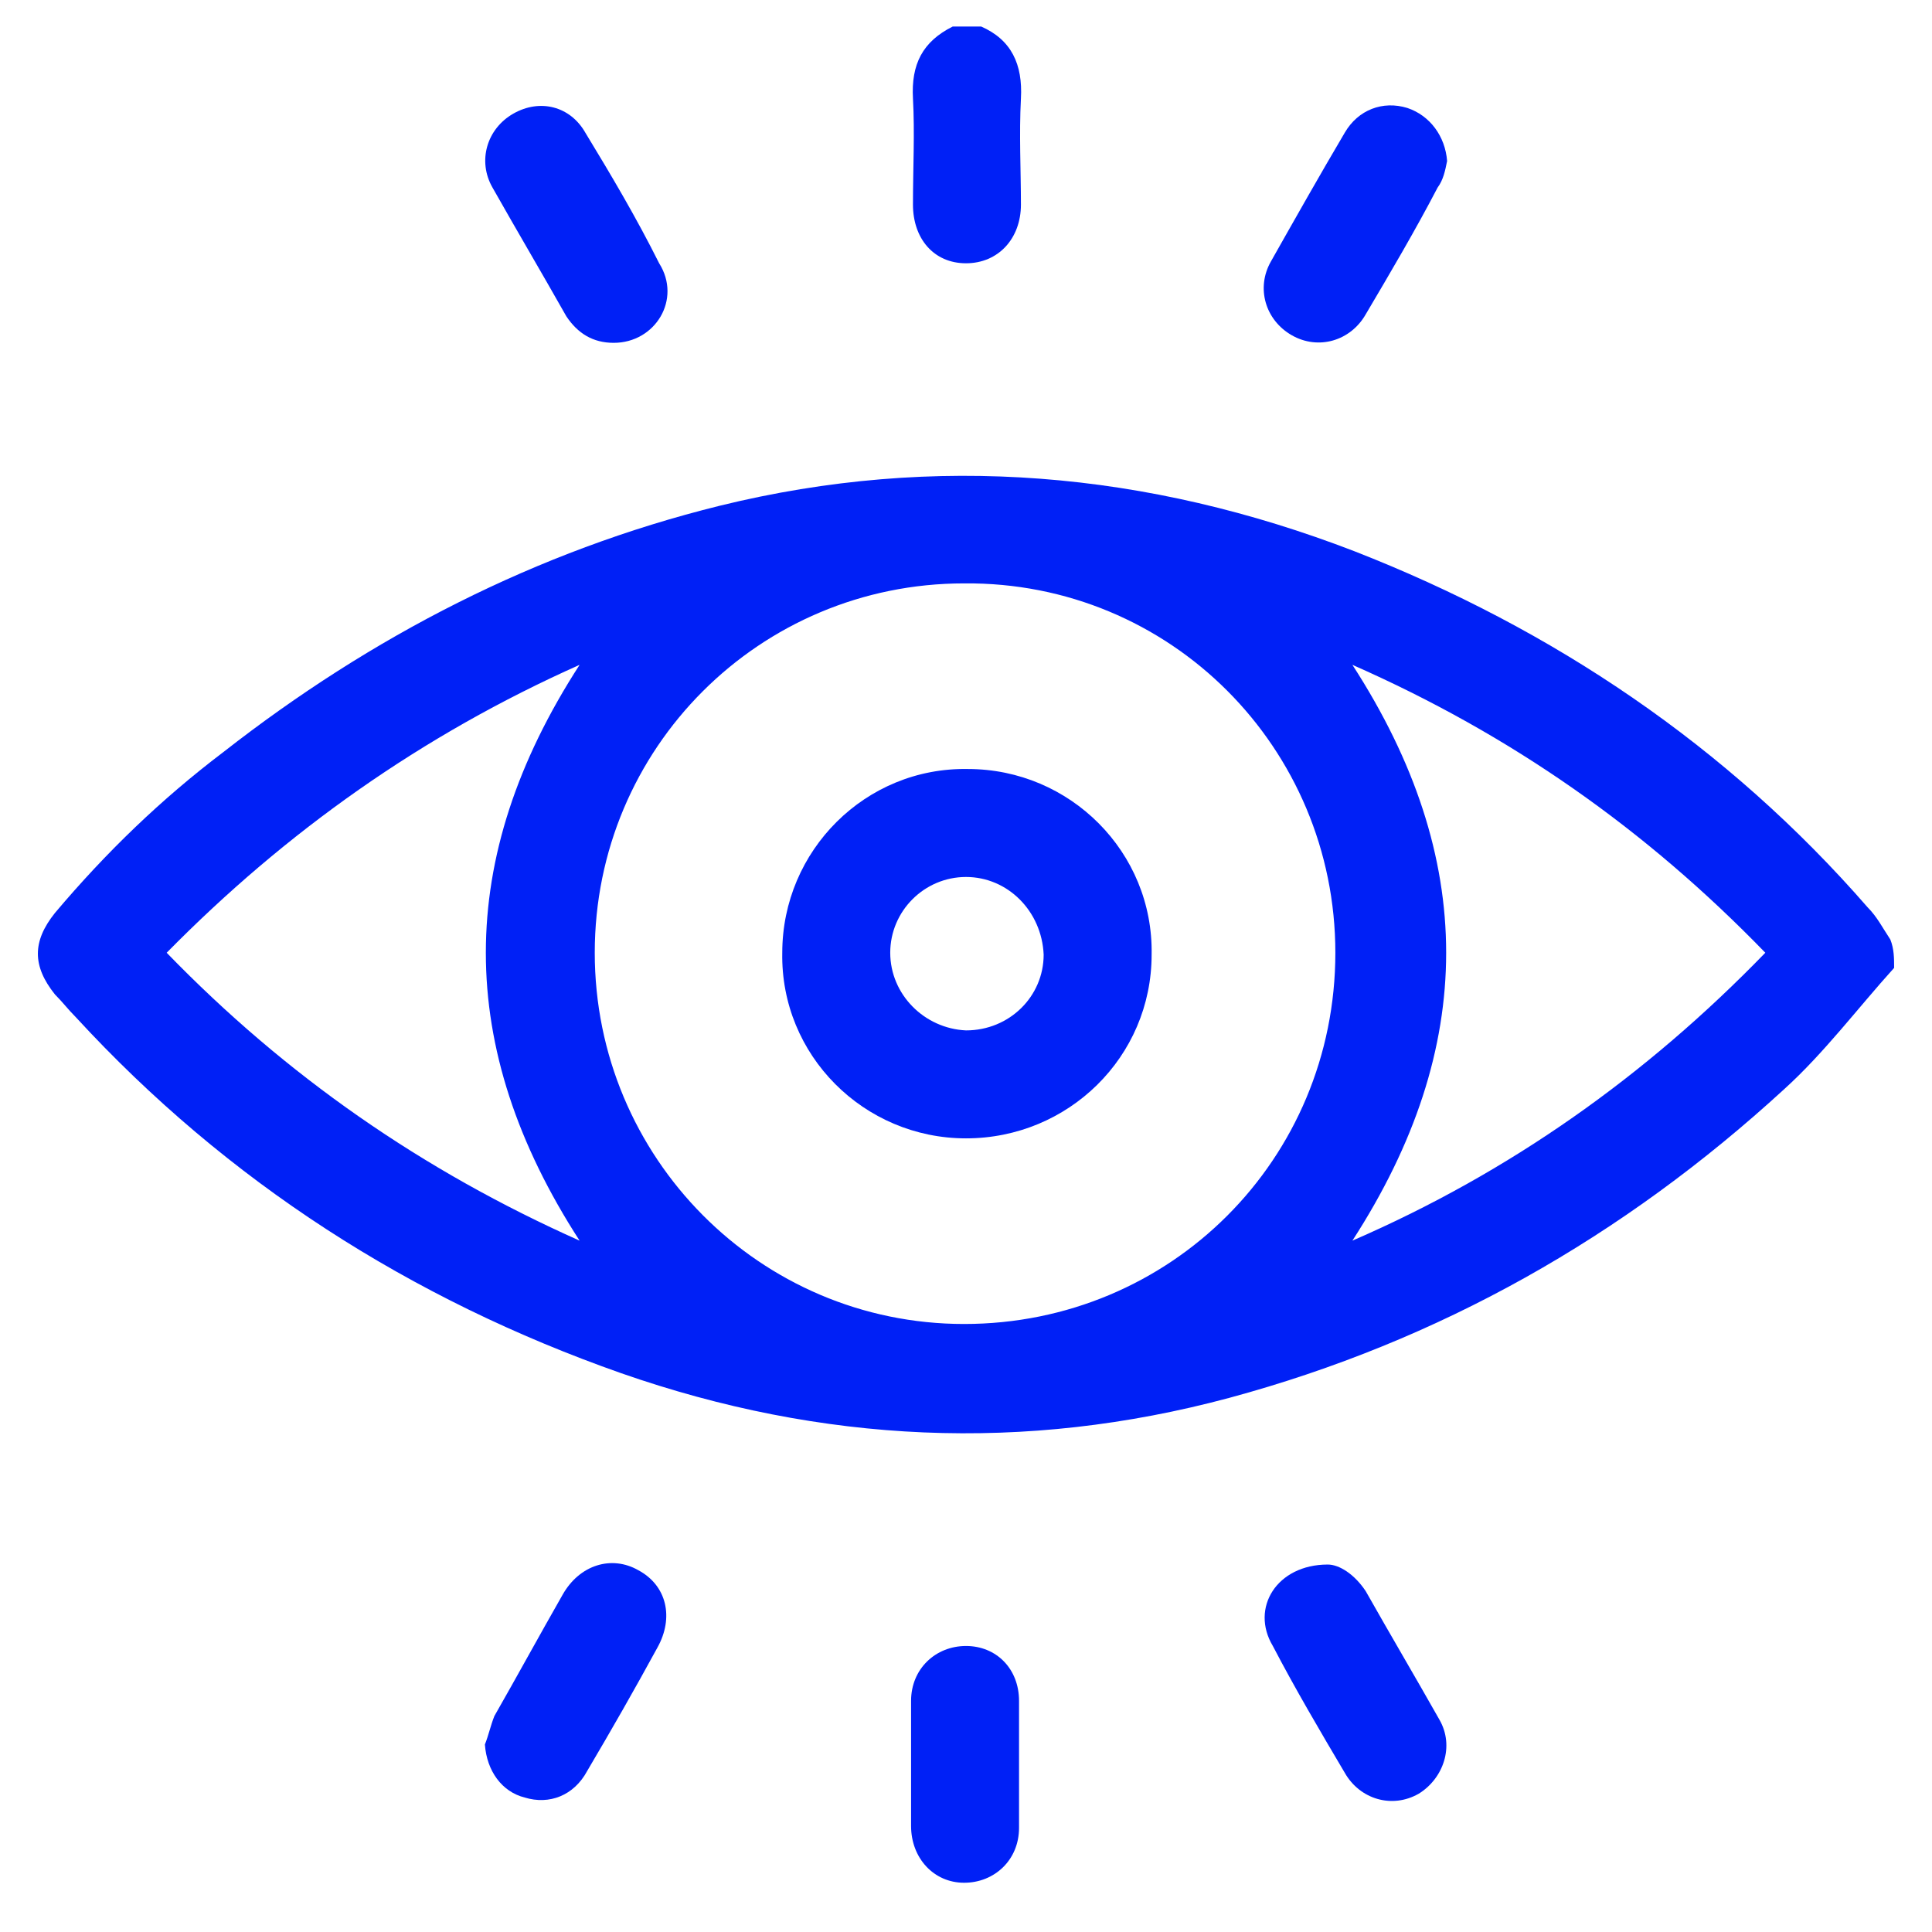 <?xml version="1.0" encoding="utf-8"?>
<!-- Generator: Adobe Illustrator 24.0.2, SVG Export Plug-In . SVG Version: 6.00 Build 0)  -->
<svg version="1.1" id="Layer_1" xmlns="http://www.w3.org/2000/svg" xmlns:xlink="http://www.w3.org/1999/xlink" x="0px" y="0px"
	 viewBox="0 0 102 102" style="enable-background:new 0 0 102 102;" xml:space="preserve">
<style type="text/css">
	.st0{fill:#0020F6;}
</style>
<g>
	<g>
		<path class="st0" d="M100,51.1c-1.9,2.1-3.7,4.5-5.8,6.4C85.7,65.3,76,70.8,64.9,73.8c-10.8,2.9-21.5,2.4-32.1-1.3
			C21.7,68.6,12,62.4,4,53.7c-0.4-0.4-0.7-0.8-1.1-1.2c-1.2-1.5-1.2-2.8,0-4.3c2.7-3.2,5.6-6,8.9-8.5c7.8-6.1,16.5-10.6,26.2-13
			c11.4-2.8,22.6-1.8,33.5,2.4c10.5,4.1,19.7,10.3,27.1,18.8c0.5,0.5,0.8,1.1,1.2,1.7C100,50.1,100,50.6,100,51.1z M70.5,50.3
			c0-10.8-8.7-19.6-19.6-19.5c-10.8,0-19.5,8.7-19.5,19.5c0,10.8,8.7,19.6,19.5,19.6C61.8,69.9,70.5,61.2,70.5,50.3z M93.2,50.3
			c-6.3-6.5-13.4-11.5-21.8-15.2c6.6,10.2,6.6,20.2,0,30.4C79.7,61.9,86.9,56.8,93.2,50.3z M8.8,50.3c6.3,6.5,13.5,11.5,21.8,15.2
			c-6.6-10.2-6.6-20.2,0-30.4C22.3,38.8,15.1,43.9,8.8,50.3z"/>
		<path class="st0" d="M51.8,1.4c1.6,0.7,2.2,2,2.1,3.8c-0.1,1.9,0,3.8,0,5.6c0,1.8-1.2,3.1-2.9,3.1c-1.7,0-2.8-1.3-2.8-3.1
			c0-1.9,0.1-3.8,0-5.6c-0.1-1.8,0.5-3,2.1-3.8C50.7,1.4,51.3,1.4,51.8,1.4z"/>
		<path class="st0" d="M25.6,92.1c0.2-0.5,0.3-1,0.5-1.5c1.2-2.1,2.4-4.3,3.6-6.4c0.9-1.6,2.6-2.1,4-1.3c1.5,0.8,1.9,2.5,1,4.1
			c-1.2,2.2-2.4,4.3-3.7,6.5c-0.7,1.3-2,1.8-3.3,1.4C26.5,94.6,25.7,93.5,25.6,92.1z"/>
		<path class="st0" d="M70.1,82.6c0.6,0,1.4,0.5,2,1.4c1.3,2.3,2.6,4.5,3.9,6.8c0.8,1.4,0.2,3.1-1.1,3.9c-1.4,0.8-3.1,0.3-3.9-1.1
			c-1.3-2.2-2.6-4.4-3.8-6.7C66,84.9,67.4,82.6,70.1,82.6z"/>
		<path class="st0" d="M32.4,18.1c-1.1,0-1.9-0.5-2.5-1.4c-1.3-2.3-2.6-4.5-3.9-6.8c-0.8-1.4-0.3-3.1,1.1-3.9c1.4-0.8,3-0.4,3.8,1
			c1.4,2.3,2.7,4.5,3.9,6.9C36,15.8,34.6,18.1,32.4,18.1z"/>
		<path class="st0" d="M76.4,8.5c-0.1,0.5-0.2,1-0.5,1.4c-1.2,2.3-2.5,4.5-3.8,6.7c-0.8,1.4-2.5,1.9-3.9,1.1
			c-1.4-0.8-1.9-2.5-1.1-3.9c1.3-2.3,2.6-4.6,3.9-6.8c0.7-1.2,2-1.7,3.3-1.3C75.5,6.1,76.3,7.2,76.4,8.5z"/>
		<path class="st0" d="M48.1,93c0-1.1,0-2.2,0-3.2c0-1.7,1.3-2.9,2.9-2.9c1.6,0,2.8,1.2,2.8,2.9c0,2.2,0,4.5,0,6.7
			c0,1.7-1.3,2.9-2.9,2.9c-1.6,0-2.8-1.3-2.8-3C48.1,95.2,48.1,94.1,48.1,93z"/>
	</g>
	<path class="st0" d="M51,60.1c-5.4,0-9.8-4.4-9.7-9.8c0-5.4,4.4-9.8,9.8-9.7c5.4,0,9.8,4.4,9.7,9.8C60.8,55.8,56.4,60.1,51,60.1z
		 M51,46.3c-2.2,0-4,1.8-4,4c0,2.2,1.8,4,4,4.1c2.3,0,4.1-1.8,4.1-4C55,48.1,53.2,46.3,51,46.3z"/>
</g>
</svg>
